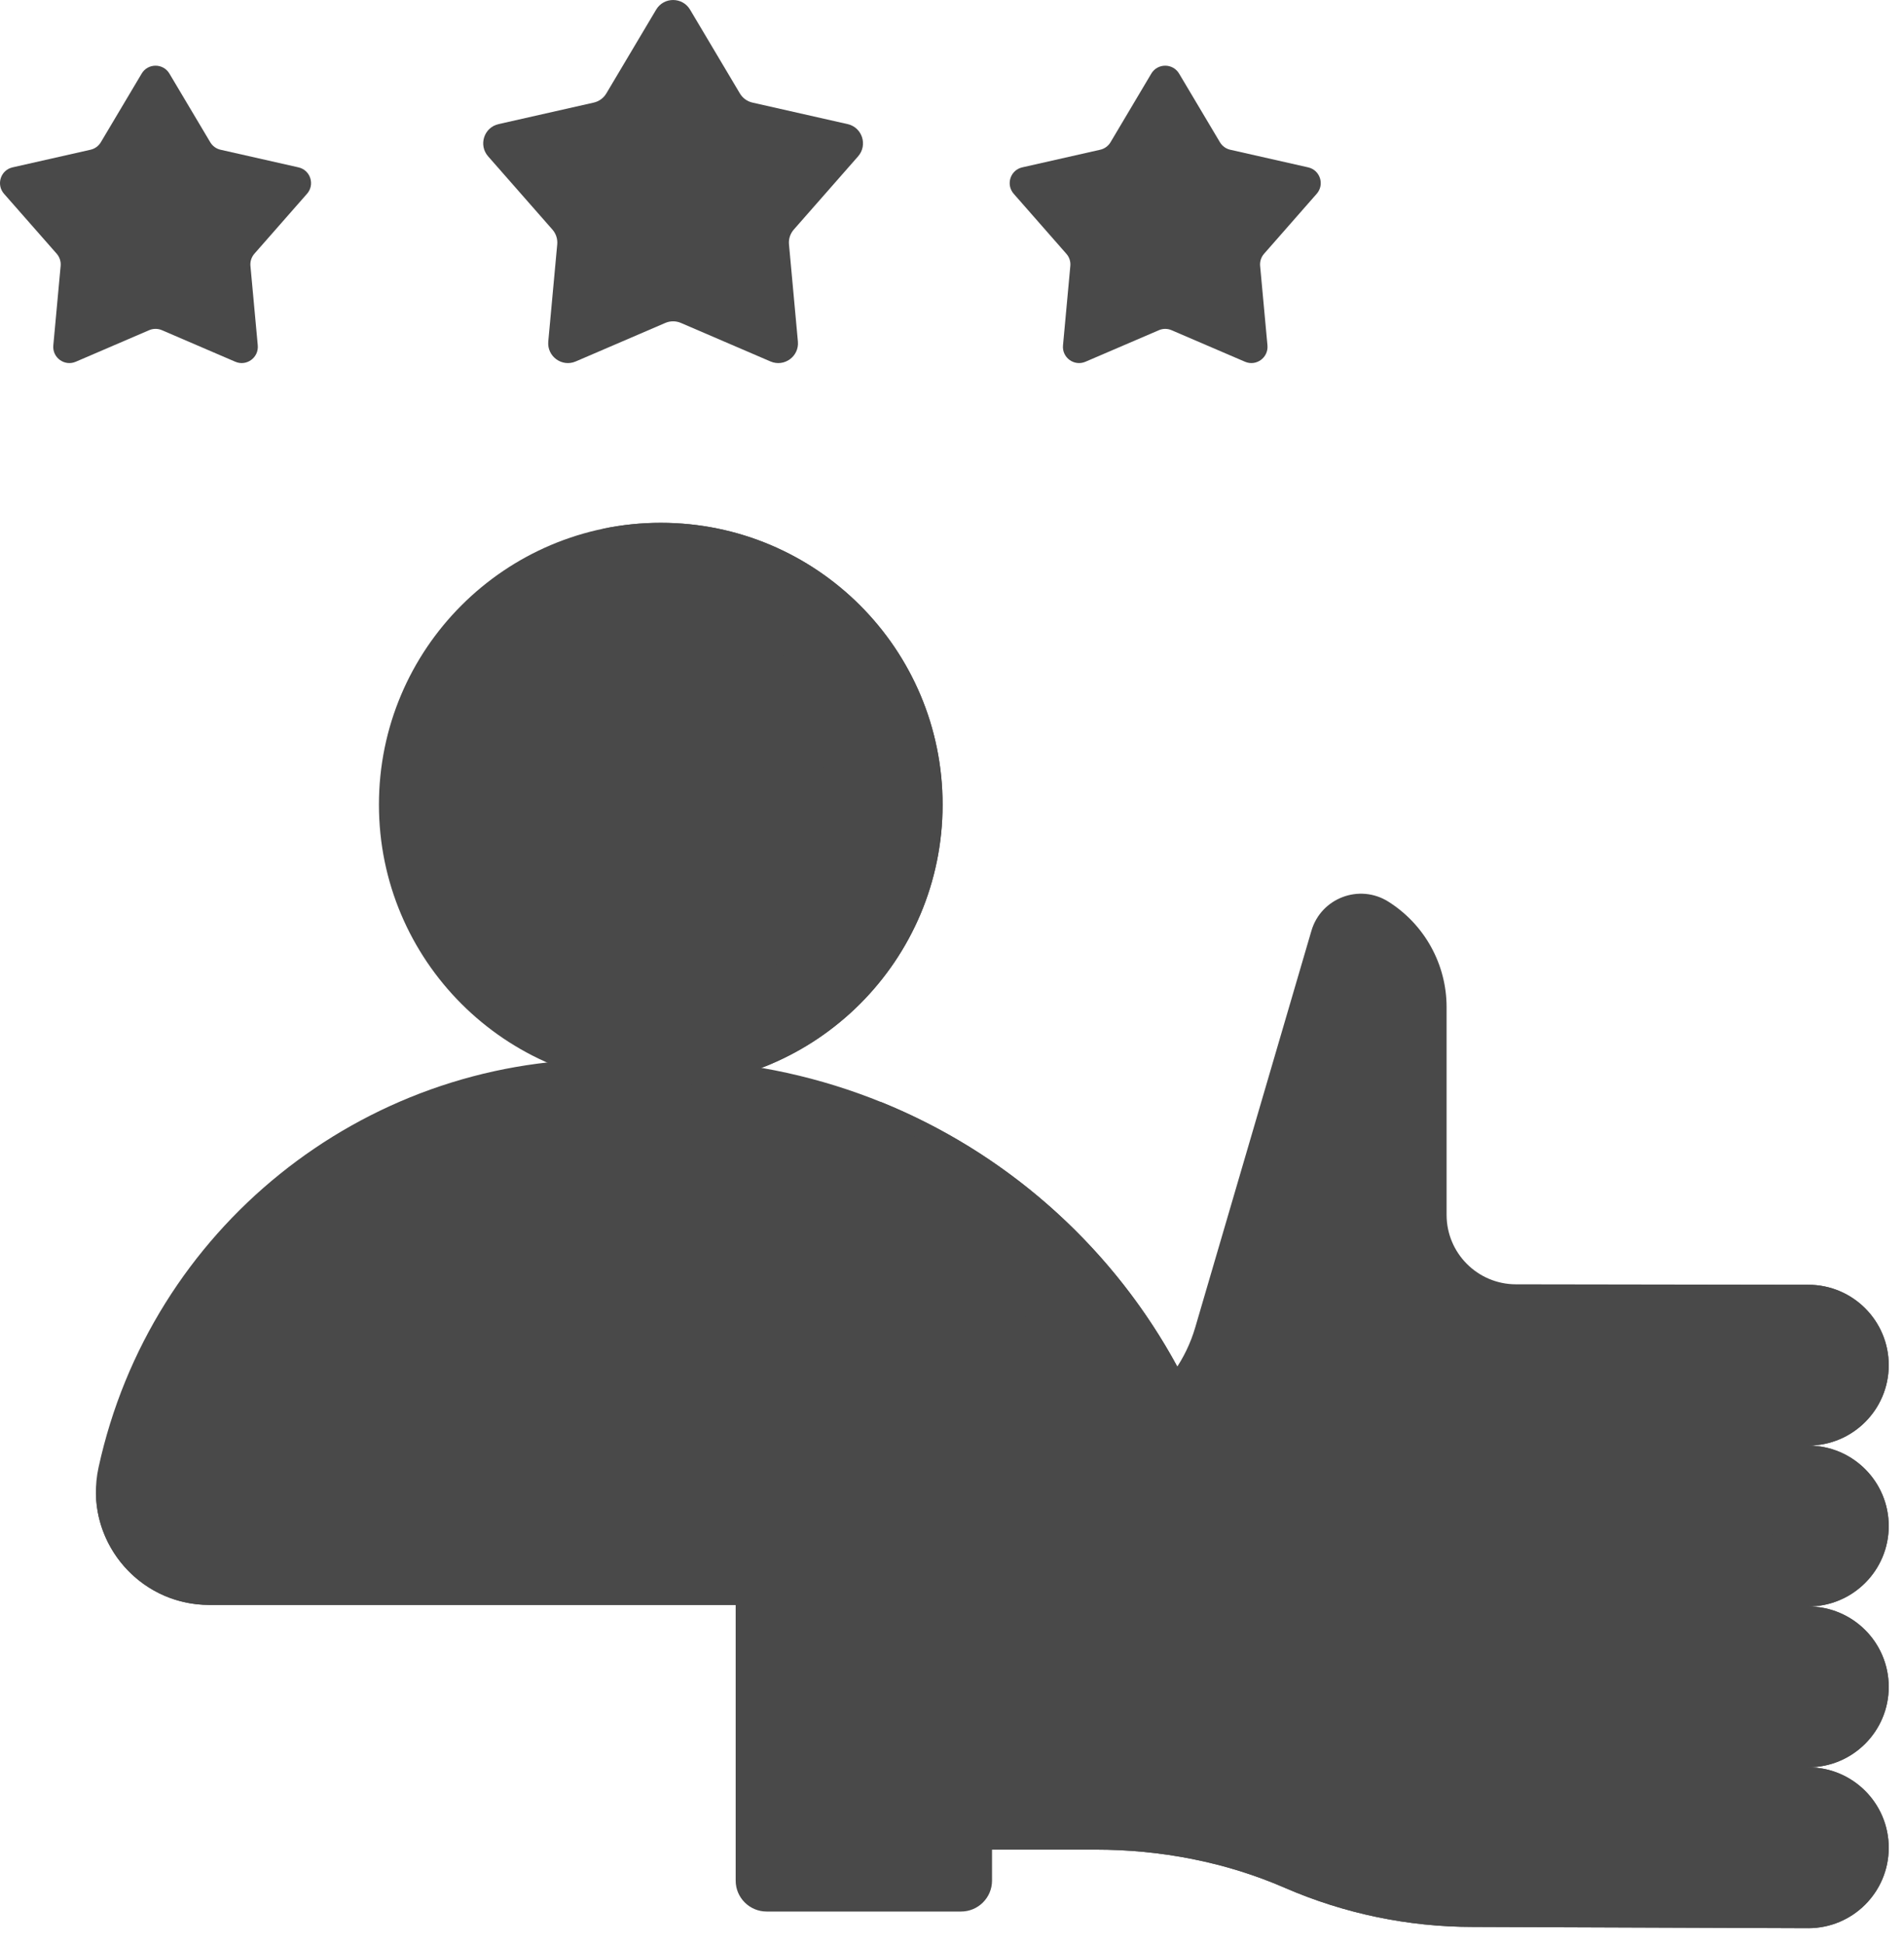 <svg width="47" height="48" viewBox="0 0 47 48" fill="none" xmlns="http://www.w3.org/2000/svg">
<path d="M5.168 39.625H28.822C29.906 39.625 30.712 38.624 30.481 37.565C29.028 30.902 23.13 26.152 16.311 26.152H14.943C8.923 26.152 3.715 30.346 2.433 36.229C2.052 37.974 3.381 39.625 5.168 39.625Z" fill="#494949"/>
<path d="M30.48 37.565C29.433 32.761 26.074 28.952 21.726 27.2C23.813 29.155 25.334 31.735 25.978 34.691C26.209 35.75 25.403 36.752 24.319 36.752H2.368C2.324 38.29 3.561 39.625 5.167 39.625H28.821C29.905 39.625 30.711 38.624 30.48 37.565Z" fill="#494949"/>
<path d="M17.034 0.238L18.264 2.307C18.332 2.422 18.445 2.504 18.575 2.533L20.923 3.064C21.284 3.145 21.425 3.582 21.182 3.86L19.594 5.669C19.506 5.77 19.463 5.902 19.476 6.035L19.696 8.432C19.73 8.8 19.358 9.07 19.019 8.924L16.808 7.973C16.685 7.92 16.546 7.92 16.423 7.973L14.212 8.924C13.872 9.07 13.501 8.8 13.534 8.432L13.755 6.035C13.768 5.902 13.725 5.77 13.637 5.669L12.049 3.86C11.806 3.582 11.947 3.145 12.308 3.064L14.656 2.533C14.786 2.504 14.899 2.422 14.967 2.307L16.197 0.238C16.386 -0.079 16.845 -0.079 17.034 0.238Z" fill="#494949"/>
<path d="M4.182 1.817L5.19 3.512C5.246 3.606 5.338 3.673 5.444 3.697L7.367 4.132C7.662 4.198 7.779 4.556 7.579 4.784L6.279 6.265C6.207 6.348 6.172 6.456 6.182 6.565L6.363 8.528C6.39 8.829 6.086 9.051 5.808 8.931L3.997 8.152C3.896 8.109 3.782 8.109 3.682 8.152L1.871 8.931C1.593 9.051 1.288 8.829 1.316 8.528L1.497 6.565C1.507 6.456 1.472 6.348 1.4 6.265L0.099 4.784C-0.1 4.556 0.016 4.198 0.311 4.132L2.234 3.697C2.341 3.673 2.433 3.606 2.489 3.512L3.497 1.817C3.651 1.557 4.028 1.557 4.182 1.817Z" fill="#494949"/>
<path d="M28.42 1.817L27.413 3.512C27.357 3.606 27.265 3.673 27.158 3.697L25.235 4.132C24.94 4.198 24.824 4.556 25.023 4.784L26.323 6.266C26.396 6.348 26.431 6.456 26.421 6.565L26.24 8.528C26.212 8.829 26.517 9.051 26.795 8.931L28.606 8.153C28.706 8.109 28.82 8.109 28.921 8.153L30.732 8.931C31.01 9.051 31.314 8.829 31.287 8.528L31.106 6.565C31.096 6.456 31.131 6.348 31.203 6.266L32.503 4.784C32.703 4.556 32.586 4.198 32.291 4.132L30.368 3.697C30.262 3.673 30.17 3.606 30.114 3.512L29.106 1.817C28.951 1.557 28.575 1.557 28.42 1.817Z" fill="#494949"/>
<path d="M46.623 33.705C46.623 32.609 45.734 31.72 44.637 31.72L37.42 31.709C36.474 31.707 35.709 30.94 35.709 29.994V24.866C35.709 23.808 35.166 22.825 34.271 22.261C33.556 21.811 32.609 22.171 32.372 22.981L29.504 32.774C29.044 34.344 27.605 35.422 25.97 35.422H24.008V45.666H27.042C28.647 45.666 30.243 45.969 31.715 46.609C33.18 47.246 34.76 47.575 36.358 47.575L44.637 47.606C45.734 47.606 46.623 46.717 46.623 45.62C46.623 44.523 45.734 43.634 44.637 43.634C45.734 43.634 46.623 42.745 46.623 41.648C46.623 40.552 45.734 39.663 44.637 39.663C45.734 39.663 46.623 38.774 46.623 37.677C46.623 36.58 45.734 35.691 44.637 35.691C45.734 35.691 46.623 34.802 46.623 33.705ZM46.623 33.705C46.623 32.609 45.734 31.72 44.637 31.72L37.42 31.709C36.474 31.707 35.709 30.94 35.709 29.994V24.866C35.709 23.808 35.166 22.825 34.271 22.261C33.556 21.811 32.609 22.171 32.372 22.981L29.504 32.774C29.044 34.344 27.605 35.422 25.97 35.422H24.008V45.666H27.042C28.647 45.666 30.243 45.969 31.715 46.609C33.18 47.246 34.76 47.575 36.358 47.575L44.637 47.606C45.734 47.606 46.623 46.717 46.623 45.62C46.623 44.523 45.734 43.634 44.637 43.634C45.734 43.634 46.623 42.745 46.623 41.648C46.623 40.552 45.734 39.663 44.637 39.663C45.734 39.663 46.623 38.774 46.623 37.677C46.623 36.58 45.734 35.691 44.637 35.691C45.734 35.691 46.623 34.802 46.623 33.705ZM44.637 35.691H42.279H44.637ZM44.637 39.663H42.279H44.637ZM44.637 43.634H42.279H44.637Z" fill="#494949"/>
<path d="M41.764 31.72C42.861 31.72 43.75 32.609 43.75 33.705C43.75 34.019 43.677 34.315 43.548 34.579C43.201 35.285 43.201 36.097 43.548 36.804C43.677 37.067 43.75 37.364 43.75 37.677C43.75 37.99 43.677 38.287 43.548 38.55C43.201 39.257 43.201 40.069 43.548 40.775C43.677 41.039 43.75 41.335 43.75 41.648C43.75 41.686 43.749 41.722 43.746 41.759C43.693 42.727 42.86 43.469 41.891 43.469H24.008V45.666H27.042C28.647 45.666 30.243 45.969 31.715 46.609C33.18 47.246 34.76 47.575 36.358 47.575L44.637 47.606C45.734 47.606 46.623 46.717 46.623 45.62C46.623 44.523 45.734 43.634 44.637 43.634C45.734 43.634 46.623 42.745 46.623 41.648C46.623 40.552 45.734 39.663 44.637 39.663C45.734 39.663 46.623 38.774 46.623 37.677C46.623 36.58 45.734 35.691 44.637 35.691C45.734 35.691 46.623 34.802 46.623 33.705C46.623 32.609 45.734 31.72 44.637 31.72" fill="#494949"/>
<path d="M23.723 47.195H18.925C18.503 47.195 18.16 46.853 18.16 46.431V34.27C18.16 33.848 18.503 33.505 18.925 33.505H23.723C24.145 33.505 24.488 33.848 24.488 34.27V46.431C24.488 46.853 24.145 47.195 23.723 47.195Z" fill="#494949"/>
<path d="M16.311 26.823C20.153 26.823 23.268 23.708 23.268 19.866C23.268 16.023 20.153 12.908 16.311 12.908C12.468 12.908 9.354 16.023 9.354 19.866C9.354 23.708 12.468 26.823 16.311 26.823Z" fill="#494949"/>
<path d="M16.31 12.908C15.817 12.908 15.337 12.96 14.873 13.058C18.026 13.72 20.393 16.516 20.393 19.866C20.393 23.215 18.026 26.011 14.873 26.673C15.337 26.771 15.817 26.823 16.31 26.823C20.152 26.823 23.267 23.708 23.267 19.866C23.267 16.023 20.152 12.908 16.31 12.908Z" fill="#494949"/>
</svg>
